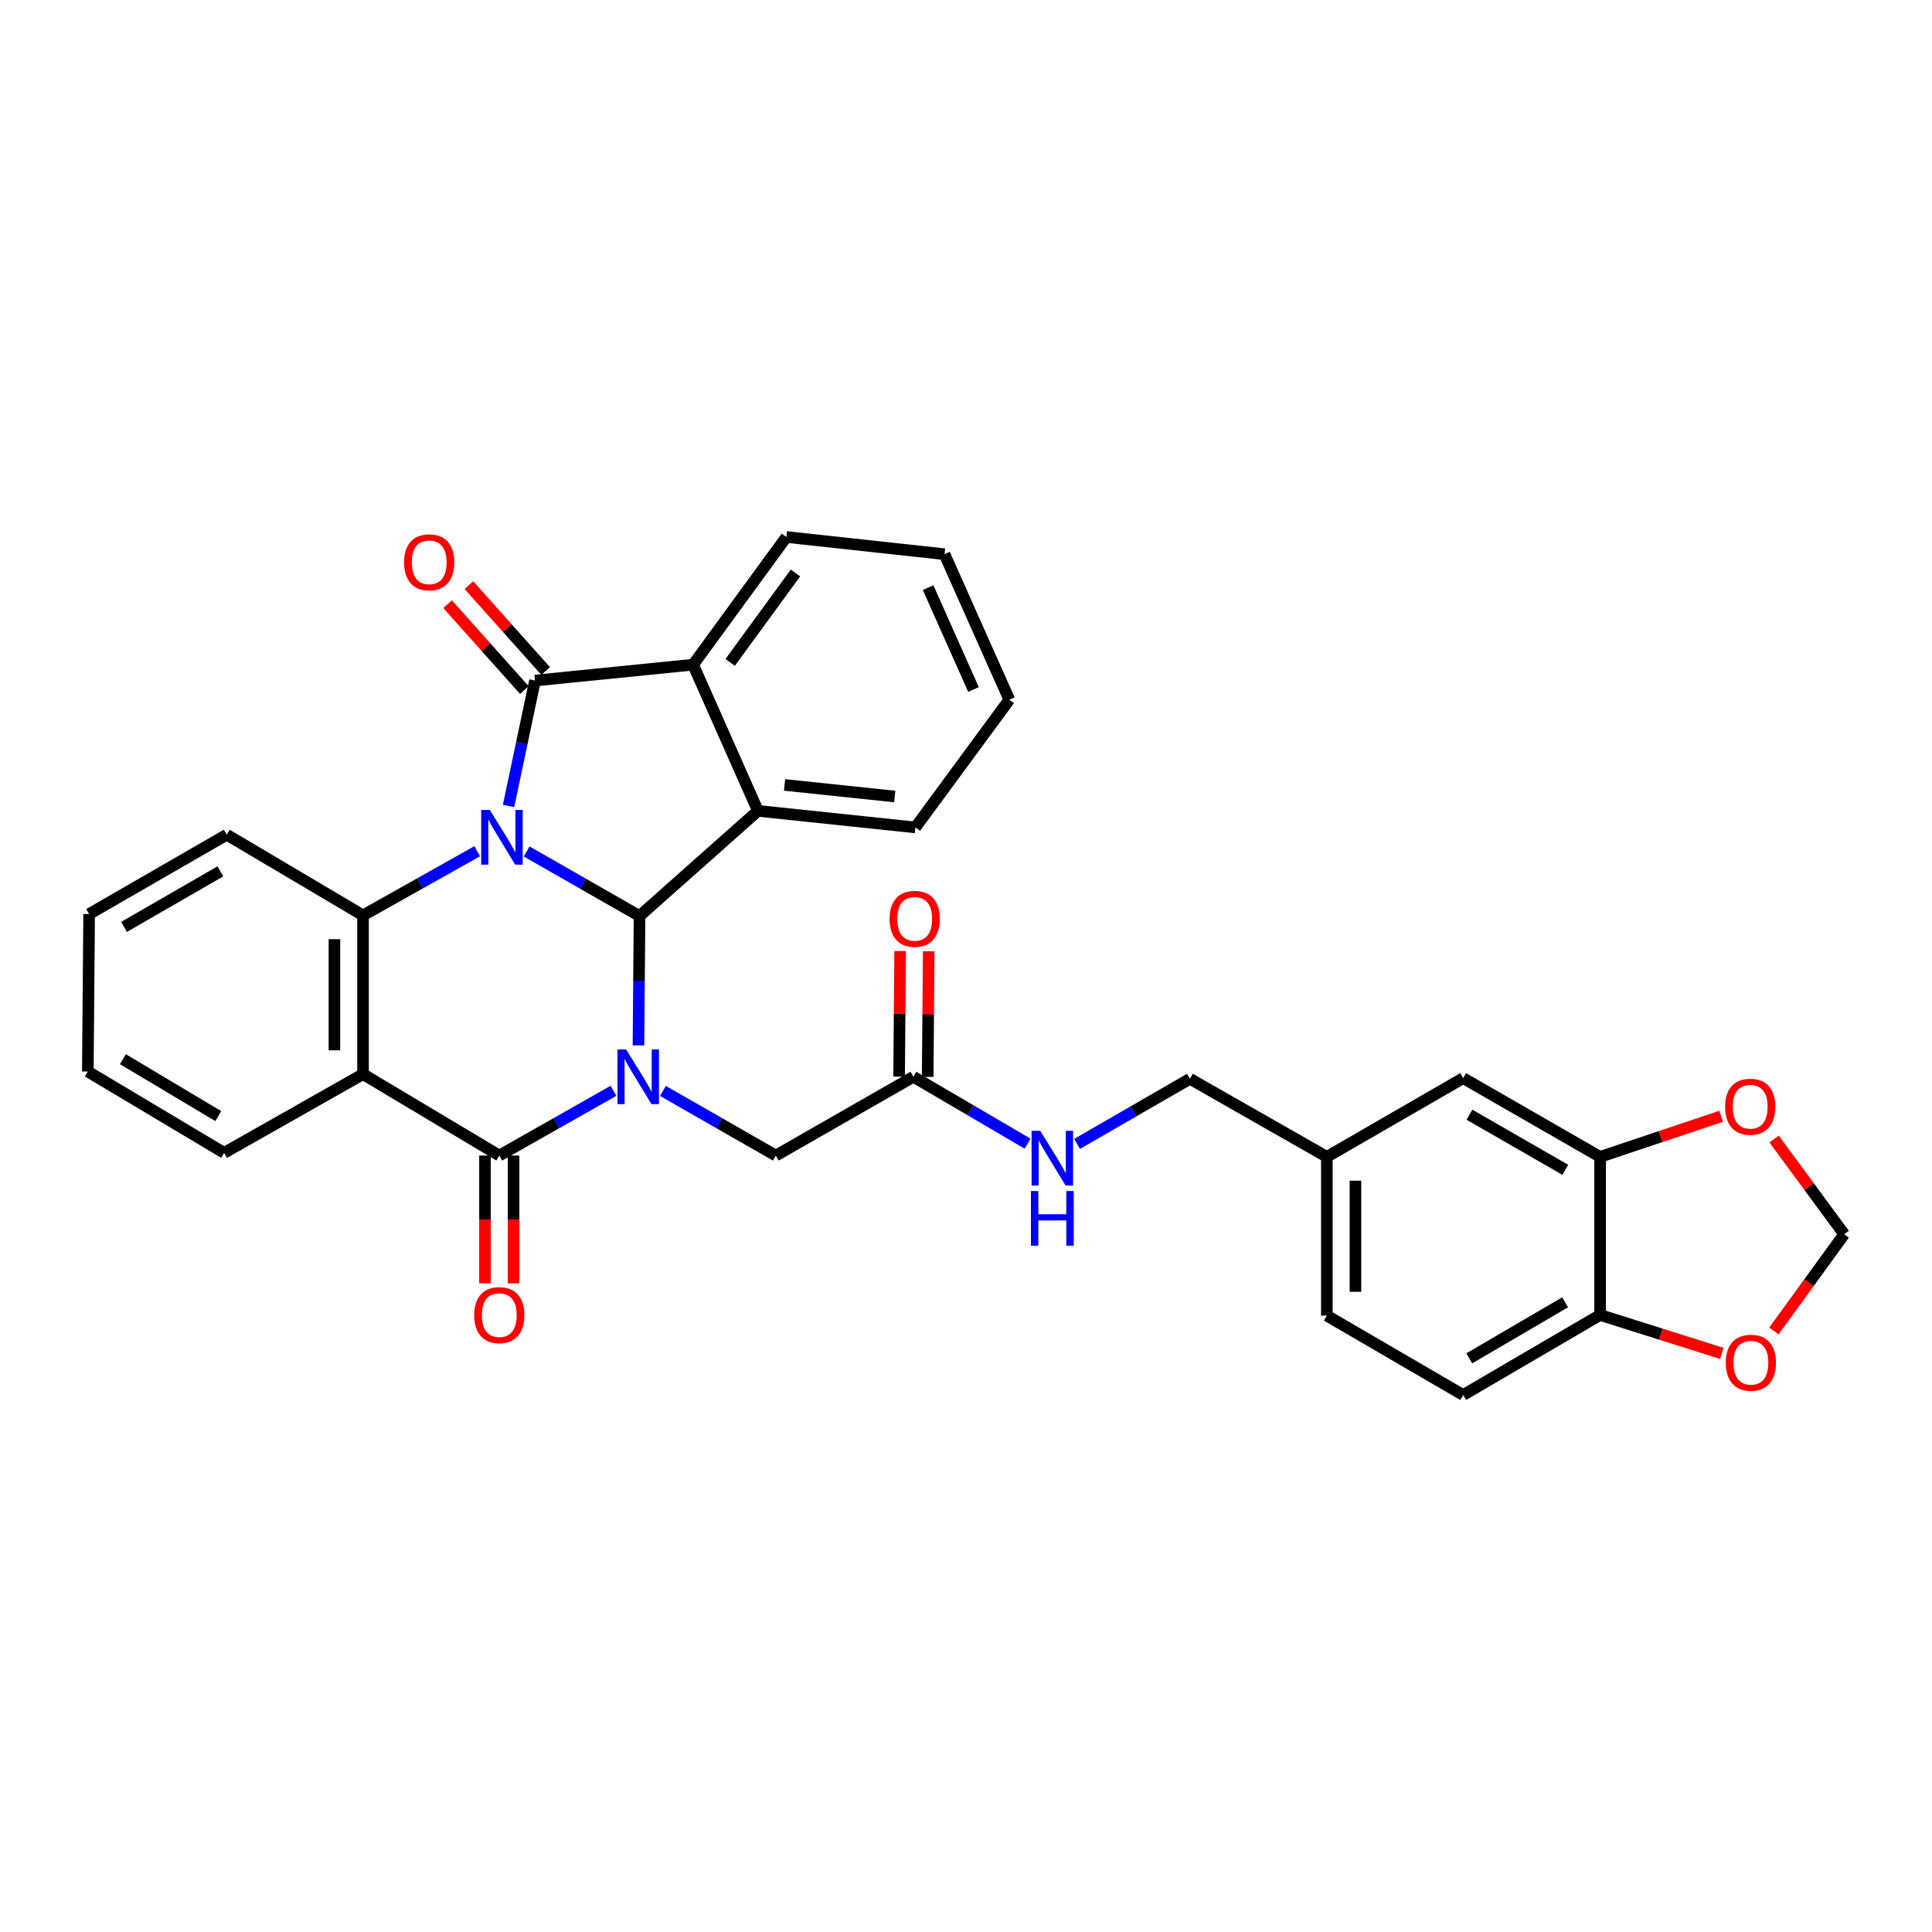 <?xml version='1.0' encoding='iso-8859-1'?>
<svg version='1.1' baseProfile='full'
              xmlns='http://www.w3.org/2000/svg'
                      xmlns:rdkit='http://www.rdkit.org/xml'
                      xmlns:xlink='http://www.w3.org/1999/xlink'
                  xml:space='preserve'
width='1000px' height='1000px' viewBox='0 0 1000 1000'>
<!-- END OF HEADER -->
<rect style='opacity:1.0;fill:#FFFFFF;stroke:none' width='1000' height='1000' x='0' y='0'> </rect>
<path class='bond-1' d='M 272.593,440.715 L 301.807,457.424' style='fill:none;fill-rule:evenodd;stroke:#0000FF;stroke-width:6px;stroke-linecap:butt;stroke-linejoin:miter;stroke-opacity:1' />
<path class='bond-1' d='M 301.807,457.424 L 331.02,474.132' style='fill:none;fill-rule:evenodd;stroke:#000000;stroke-width:6px;stroke-linecap:butt;stroke-linejoin:miter;stroke-opacity:1' />
<path class='bond-2' d='M 263.225,417.166 L 270.072,384.706' style='fill:none;fill-rule:evenodd;stroke:#0000FF;stroke-width:6px;stroke-linecap:butt;stroke-linejoin:miter;stroke-opacity:1' />
<path class='bond-2' d='M 270.072,384.706 L 276.918,352.246' style='fill:none;fill-rule:evenodd;stroke:#000000;stroke-width:6px;stroke-linecap:butt;stroke-linejoin:miter;stroke-opacity:1' />
<path class='bond-5' d='M 247,440.593 L 217.45,457.198' style='fill:none;fill-rule:evenodd;stroke:#0000FF;stroke-width:6px;stroke-linecap:butt;stroke-linejoin:miter;stroke-opacity:1' />
<path class='bond-5' d='M 217.45,457.198 L 187.901,473.803' style='fill:none;fill-rule:evenodd;stroke:#000000;stroke-width:6px;stroke-linecap:butt;stroke-linejoin:miter;stroke-opacity:1' />
<path class='bond-0' d='M 330.472,541.1 L 330.746,507.616' style='fill:none;fill-rule:evenodd;stroke:#0000FF;stroke-width:6px;stroke-linecap:butt;stroke-linejoin:miter;stroke-opacity:1' />
<path class='bond-0' d='M 330.746,507.616 L 331.02,474.132' style='fill:none;fill-rule:evenodd;stroke:#000000;stroke-width:6px;stroke-linecap:butt;stroke-linejoin:miter;stroke-opacity:1' />
<path class='bond-8' d='M 343.13,564.663 L 372.348,581.388' style='fill:none;fill-rule:evenodd;stroke:#0000FF;stroke-width:6px;stroke-linecap:butt;stroke-linejoin:miter;stroke-opacity:1' />
<path class='bond-8' d='M 372.348,581.388 L 401.566,598.114' style='fill:none;fill-rule:evenodd;stroke:#000000;stroke-width:6px;stroke-linecap:butt;stroke-linejoin:miter;stroke-opacity:1' />
<path class='bond-33' d='M 317.532,564.602 L 287.981,581.358' style='fill:none;fill-rule:evenodd;stroke:#0000FF;stroke-width:6px;stroke-linecap:butt;stroke-linejoin:miter;stroke-opacity:1' />
<path class='bond-33' d='M 287.981,581.358 L 258.429,598.114' style='fill:none;fill-rule:evenodd;stroke:#000000;stroke-width:6px;stroke-linecap:butt;stroke-linejoin:miter;stroke-opacity:1' />
<path class='bond-6' d='M 331.02,474.132 L 392.313,419.701' style='fill:none;fill-rule:evenodd;stroke:#000000;stroke-width:6px;stroke-linecap:butt;stroke-linejoin:miter;stroke-opacity:1' />
<path class='bond-7' d='M 276.918,352.246 L 358.754,344.037' style='fill:none;fill-rule:evenodd;stroke:#000000;stroke-width:6px;stroke-linecap:butt;stroke-linejoin:miter;stroke-opacity:1' />
<path class='bond-11' d='M 282.432,347.317 L 262.562,325.086' style='fill:none;fill-rule:evenodd;stroke:#000000;stroke-width:6px;stroke-linecap:butt;stroke-linejoin:miter;stroke-opacity:1' />
<path class='bond-11' d='M 262.562,325.086 L 242.693,302.856' style='fill:none;fill-rule:evenodd;stroke:#FF0000;stroke-width:6px;stroke-linecap:butt;stroke-linejoin:miter;stroke-opacity:1' />
<path class='bond-11' d='M 271.404,357.174 L 251.534,334.943' style='fill:none;fill-rule:evenodd;stroke:#000000;stroke-width:6px;stroke-linecap:butt;stroke-linejoin:miter;stroke-opacity:1' />
<path class='bond-11' d='M 251.534,334.943 L 231.665,312.713' style='fill:none;fill-rule:evenodd;stroke:#FF0000;stroke-width:6px;stroke-linecap:butt;stroke-linejoin:miter;stroke-opacity:1' />
<path class='bond-3' d='M 258.429,598.114 L 187.901,555.976' style='fill:none;fill-rule:evenodd;stroke:#000000;stroke-width:6px;stroke-linecap:butt;stroke-linejoin:miter;stroke-opacity:1' />
<path class='bond-12' d='M 251.034,598.114 L 251.034,631.177' style='fill:none;fill-rule:evenodd;stroke:#000000;stroke-width:6px;stroke-linecap:butt;stroke-linejoin:miter;stroke-opacity:1' />
<path class='bond-12' d='M 251.034,631.177 L 251.034,664.241' style='fill:none;fill-rule:evenodd;stroke:#FF0000;stroke-width:6px;stroke-linecap:butt;stroke-linejoin:miter;stroke-opacity:1' />
<path class='bond-12' d='M 265.825,598.114 L 265.825,631.177' style='fill:none;fill-rule:evenodd;stroke:#000000;stroke-width:6px;stroke-linecap:butt;stroke-linejoin:miter;stroke-opacity:1' />
<path class='bond-12' d='M 265.825,631.177 L 265.825,664.241' style='fill:none;fill-rule:evenodd;stroke:#FF0000;stroke-width:6px;stroke-linecap:butt;stroke-linejoin:miter;stroke-opacity:1' />
<path class='bond-4' d='M 187.901,555.976 L 187.901,473.803' style='fill:none;fill-rule:evenodd;stroke:#000000;stroke-width:6px;stroke-linecap:butt;stroke-linejoin:miter;stroke-opacity:1' />
<path class='bond-4' d='M 173.11,543.65 L 173.11,486.129' style='fill:none;fill-rule:evenodd;stroke:#000000;stroke-width:6px;stroke-linecap:butt;stroke-linejoin:miter;stroke-opacity:1' />
<path class='bond-22' d='M 187.901,555.976 L 116,596.717' style='fill:none;fill-rule:evenodd;stroke:#000000;stroke-width:6px;stroke-linecap:butt;stroke-linejoin:miter;stroke-opacity:1' />
<path class='bond-24' d='M 187.901,473.803 L 117.364,432.035' style='fill:none;fill-rule:evenodd;stroke:#000000;stroke-width:6px;stroke-linecap:butt;stroke-linejoin:miter;stroke-opacity:1' />
<path class='bond-25' d='M 392.313,419.701 L 473.803,428.272' style='fill:none;fill-rule:evenodd;stroke:#000000;stroke-width:6px;stroke-linecap:butt;stroke-linejoin:miter;stroke-opacity:1' />
<path class='bond-25' d='M 406.084,406.277 L 463.127,412.276' style='fill:none;fill-rule:evenodd;stroke:#000000;stroke-width:6px;stroke-linecap:butt;stroke-linejoin:miter;stroke-opacity:1' />
<path class='bond-32' d='M 392.313,419.701 L 358.754,344.037' style='fill:none;fill-rule:evenodd;stroke:#000000;stroke-width:6px;stroke-linecap:butt;stroke-linejoin:miter;stroke-opacity:1' />
<path class='bond-27' d='M 358.754,344.037 L 407.03,277.945' style='fill:none;fill-rule:evenodd;stroke:#000000;stroke-width:6px;stroke-linecap:butt;stroke-linejoin:miter;stroke-opacity:1' />
<path class='bond-27' d='M 377.939,342.847 L 411.733,296.583' style='fill:none;fill-rule:evenodd;stroke:#000000;stroke-width:6px;stroke-linecap:butt;stroke-linejoin:miter;stroke-opacity:1' />
<path class='bond-10' d='M 401.566,598.114 L 472.768,557.34' style='fill:none;fill-rule:evenodd;stroke:#000000;stroke-width:6px;stroke-linecap:butt;stroke-linejoin:miter;stroke-opacity:1' />
<path class='bond-9' d='M 828.205,598.788 L 757.331,558.038' style='fill:none;fill-rule:evenodd;stroke:#000000;stroke-width:6px;stroke-linecap:butt;stroke-linejoin:miter;stroke-opacity:1' />
<path class='bond-9' d='M 810.202,605.498 L 760.59,576.974' style='fill:none;fill-rule:evenodd;stroke:#000000;stroke-width:6px;stroke-linecap:butt;stroke-linejoin:miter;stroke-opacity:1' />
<path class='bond-14' d='M 828.205,598.788 L 859.532,588.293' style='fill:none;fill-rule:evenodd;stroke:#000000;stroke-width:6px;stroke-linecap:butt;stroke-linejoin:miter;stroke-opacity:1' />
<path class='bond-14' d='M 859.532,588.293 L 890.859,577.797' style='fill:none;fill-rule:evenodd;stroke:#FF0000;stroke-width:6px;stroke-linecap:butt;stroke-linejoin:miter;stroke-opacity:1' />
<path class='bond-36' d='M 828.205,598.788 L 828.205,680.623' style='fill:none;fill-rule:evenodd;stroke:#000000;stroke-width:6px;stroke-linecap:butt;stroke-linejoin:miter;stroke-opacity:1' />
<path class='bond-17' d='M 472.768,557.34 L 502.315,574.649' style='fill:none;fill-rule:evenodd;stroke:#000000;stroke-width:6px;stroke-linecap:butt;stroke-linejoin:miter;stroke-opacity:1' />
<path class='bond-17' d='M 502.315,574.649 L 531.862,591.958' style='fill:none;fill-rule:evenodd;stroke:#0000FF;stroke-width:6px;stroke-linecap:butt;stroke-linejoin:miter;stroke-opacity:1' />
<path class='bond-19' d='M 480.163,557.402 L 480.434,524.891' style='fill:none;fill-rule:evenodd;stroke:#000000;stroke-width:6px;stroke-linecap:butt;stroke-linejoin:miter;stroke-opacity:1' />
<path class='bond-19' d='M 480.434,524.891 L 480.705,492.38' style='fill:none;fill-rule:evenodd;stroke:#FF0000;stroke-width:6px;stroke-linecap:butt;stroke-linejoin:miter;stroke-opacity:1' />
<path class='bond-19' d='M 465.373,557.278 L 465.644,524.768' style='fill:none;fill-rule:evenodd;stroke:#000000;stroke-width:6px;stroke-linecap:butt;stroke-linejoin:miter;stroke-opacity:1' />
<path class='bond-19' d='M 465.644,524.768 L 465.915,492.257' style='fill:none;fill-rule:evenodd;stroke:#FF0000;stroke-width:6px;stroke-linecap:butt;stroke-linejoin:miter;stroke-opacity:1' />
<path class='bond-13' d='M 828.205,680.623 L 757.331,722.055' style='fill:none;fill-rule:evenodd;stroke:#000000;stroke-width:6px;stroke-linecap:butt;stroke-linejoin:miter;stroke-opacity:1' />
<path class='bond-13' d='M 810.109,674.069 L 760.498,703.071' style='fill:none;fill-rule:evenodd;stroke:#000000;stroke-width:6px;stroke-linecap:butt;stroke-linejoin:miter;stroke-opacity:1' />
<path class='bond-15' d='M 828.205,680.623 L 859.71,690.57' style='fill:none;fill-rule:evenodd;stroke:#000000;stroke-width:6px;stroke-linecap:butt;stroke-linejoin:miter;stroke-opacity:1' />
<path class='bond-15' d='M 859.71,690.57 L 891.215,700.517' style='fill:none;fill-rule:evenodd;stroke:#FF0000;stroke-width:6px;stroke-linecap:butt;stroke-linejoin:miter;stroke-opacity:1' />
<path class='bond-16' d='M 918.279,589.567 L 936.412,614.207' style='fill:none;fill-rule:evenodd;stroke:#FF0000;stroke-width:6px;stroke-linecap:butt;stroke-linejoin:miter;stroke-opacity:1' />
<path class='bond-16' d='M 936.412,614.207 L 954.545,638.847' style='fill:none;fill-rule:evenodd;stroke:#000000;stroke-width:6px;stroke-linecap:butt;stroke-linejoin:miter;stroke-opacity:1' />
<path class='bond-37' d='M 918.163,688.894 L 936.354,663.87' style='fill:none;fill-rule:evenodd;stroke:#FF0000;stroke-width:6px;stroke-linecap:butt;stroke-linejoin:miter;stroke-opacity:1' />
<path class='bond-37' d='M 936.354,663.87 L 954.545,638.847' style='fill:none;fill-rule:evenodd;stroke:#000000;stroke-width:6px;stroke-linecap:butt;stroke-linejoin:miter;stroke-opacity:1' />
<path class='bond-23' d='M 557.481,592.087 L 586.688,575.235' style='fill:none;fill-rule:evenodd;stroke:#0000FF;stroke-width:6px;stroke-linecap:butt;stroke-linejoin:miter;stroke-opacity:1' />
<path class='bond-23' d='M 586.688,575.235 L 615.896,558.384' style='fill:none;fill-rule:evenodd;stroke:#000000;stroke-width:6px;stroke-linecap:butt;stroke-linejoin:miter;stroke-opacity:1' />
<path class='bond-18' d='M 757.331,558.038 L 686.778,598.788' style='fill:none;fill-rule:evenodd;stroke:#000000;stroke-width:6px;stroke-linecap:butt;stroke-linejoin:miter;stroke-opacity:1' />
<path class='bond-20' d='M 757.331,722.055 L 686.778,680.969' style='fill:none;fill-rule:evenodd;stroke:#000000;stroke-width:6px;stroke-linecap:butt;stroke-linejoin:miter;stroke-opacity:1' />
<path class='bond-21' d='M 686.778,598.788 L 615.896,558.384' style='fill:none;fill-rule:evenodd;stroke:#000000;stroke-width:6px;stroke-linecap:butt;stroke-linejoin:miter;stroke-opacity:1' />
<path class='bond-26' d='M 686.778,598.788 L 686.778,680.969' style='fill:none;fill-rule:evenodd;stroke:#000000;stroke-width:6px;stroke-linecap:butt;stroke-linejoin:miter;stroke-opacity:1' />
<path class='bond-26' d='M 701.569,611.115 L 701.569,668.641' style='fill:none;fill-rule:evenodd;stroke:#000000;stroke-width:6px;stroke-linecap:butt;stroke-linejoin:miter;stroke-opacity:1' />
<path class='bond-34' d='M 116,596.717 L 45.455,554.62' style='fill:none;fill-rule:evenodd;stroke:#000000;stroke-width:6px;stroke-linecap:butt;stroke-linejoin:miter;stroke-opacity:1' />
<path class='bond-34' d='M 112.997,577.701 L 63.616,548.233' style='fill:none;fill-rule:evenodd;stroke:#000000;stroke-width:6px;stroke-linecap:butt;stroke-linejoin:miter;stroke-opacity:1' />
<path class='bond-29' d='M 117.364,432.035 L 46.137,473.113' style='fill:none;fill-rule:evenodd;stroke:#000000;stroke-width:6px;stroke-linecap:butt;stroke-linejoin:miter;stroke-opacity:1' />
<path class='bond-29' d='M 114.069,451.01 L 64.21,479.764' style='fill:none;fill-rule:evenodd;stroke:#000000;stroke-width:6px;stroke-linecap:butt;stroke-linejoin:miter;stroke-opacity:1' />
<path class='bond-30' d='M 473.803,428.272 L 522.425,362.172' style='fill:none;fill-rule:evenodd;stroke:#000000;stroke-width:6px;stroke-linecap:butt;stroke-linejoin:miter;stroke-opacity:1' />
<path class='bond-31' d='M 407.03,277.945 L 488.874,286.845' style='fill:none;fill-rule:evenodd;stroke:#000000;stroke-width:6px;stroke-linecap:butt;stroke-linejoin:miter;stroke-opacity:1' />
<path class='bond-28' d='M 45.455,554.62 L 46.137,473.113' style='fill:none;fill-rule:evenodd;stroke:#000000;stroke-width:6px;stroke-linecap:butt;stroke-linejoin:miter;stroke-opacity:1' />
<path class='bond-35' d='M 522.425,362.172 L 488.874,286.845' style='fill:none;fill-rule:evenodd;stroke:#000000;stroke-width:6px;stroke-linecap:butt;stroke-linejoin:miter;stroke-opacity:1' />
<path class='bond-35' d='M 503.881,356.891 L 480.395,304.162' style='fill:none;fill-rule:evenodd;stroke:#000000;stroke-width:6px;stroke-linecap:butt;stroke-linejoin:miter;stroke-opacity:1' />
<path  class='atom-0' d='M 253.542 419.239
L 262.822 434.239
Q 263.742 435.719, 265.222 438.399
Q 266.702 441.079, 266.782 441.239
L 266.782 419.239
L 270.542 419.239
L 270.542 447.559
L 266.662 447.559
L 256.702 431.159
Q 255.542 429.239, 254.302 427.039
Q 253.102 424.839, 252.742 424.159
L 252.742 447.559
L 249.062 447.559
L 249.062 419.239
L 253.542 419.239
' fill='#0000FF'/>
<path  class='atom-1' d='M 324.078 543.18
L 333.358 558.18
Q 334.278 559.66, 335.758 562.34
Q 337.238 565.02, 337.318 565.18
L 337.318 543.18
L 341.078 543.18
L 341.078 571.5
L 337.198 571.5
L 327.238 555.1
Q 326.078 553.18, 324.838 550.98
Q 323.638 548.78, 323.278 548.1
L 323.278 571.5
L 319.598 571.5
L 319.598 543.18
L 324.078 543.18
' fill='#0000FF'/>
<path  class='atom-12' d='M 209.15 291.05
Q 209.15 284.25, 212.51 280.45
Q 215.87 276.65, 222.15 276.65
Q 228.43 276.65, 231.79 280.45
Q 235.15 284.25, 235.15 291.05
Q 235.15 297.93, 231.75 301.85
Q 228.35 305.73, 222.15 305.73
Q 215.91 305.73, 212.51 301.85
Q 209.15 297.97, 209.15 291.05
M 222.15 302.53
Q 226.47 302.53, 228.79 299.65
Q 231.15 296.73, 231.15 291.05
Q 231.15 285.49, 228.79 282.69
Q 226.47 279.85, 222.15 279.85
Q 217.83 279.85, 215.47 282.65
Q 213.15 285.45, 213.15 291.05
Q 213.15 296.77, 215.47 299.65
Q 217.83 302.53, 222.15 302.53
' fill='#FF0000'/>
<path  class='atom-13' d='M 245.429 680.703
Q 245.429 673.903, 248.789 670.103
Q 252.149 666.303, 258.429 666.303
Q 264.709 666.303, 268.069 670.103
Q 271.429 673.903, 271.429 680.703
Q 271.429 687.583, 268.029 691.503
Q 264.629 695.383, 258.429 695.383
Q 252.189 695.383, 248.789 691.503
Q 245.429 687.623, 245.429 680.703
M 258.429 692.183
Q 262.749 692.183, 265.069 689.303
Q 267.429 686.383, 267.429 680.703
Q 267.429 675.143, 265.069 672.343
Q 262.749 669.503, 258.429 669.503
Q 254.109 669.503, 251.749 672.303
Q 249.429 675.103, 249.429 680.703
Q 249.429 686.423, 251.749 689.303
Q 254.109 692.183, 258.429 692.183
' fill='#FF0000'/>
<path  class='atom-15' d='M 892.908 572.836
Q 892.908 566.036, 896.268 562.236
Q 899.628 558.436, 905.908 558.436
Q 912.188 558.436, 915.548 562.236
Q 918.908 566.036, 918.908 572.836
Q 918.908 579.716, 915.508 583.636
Q 912.108 587.516, 905.908 587.516
Q 899.668 587.516, 896.268 583.636
Q 892.908 579.756, 892.908 572.836
M 905.908 584.316
Q 910.228 584.316, 912.548 581.436
Q 914.908 578.516, 914.908 572.836
Q 914.908 567.276, 912.548 564.476
Q 910.228 561.636, 905.908 561.636
Q 901.588 561.636, 899.228 564.436
Q 896.908 567.236, 896.908 572.836
Q 896.908 578.556, 899.228 581.436
Q 901.588 584.316, 905.908 584.316
' fill='#FF0000'/>
<path  class='atom-16' d='M 893.261 705.347
Q 893.261 698.547, 896.621 694.747
Q 899.981 690.947, 906.261 690.947
Q 912.541 690.947, 915.901 694.747
Q 919.261 698.547, 919.261 705.347
Q 919.261 712.227, 915.861 716.147
Q 912.461 720.027, 906.261 720.027
Q 900.021 720.027, 896.621 716.147
Q 893.261 712.267, 893.261 705.347
M 906.261 716.827
Q 910.581 716.827, 912.901 713.947
Q 915.261 711.027, 915.261 705.347
Q 915.261 699.787, 912.901 696.987
Q 910.581 694.147, 906.261 694.147
Q 901.941 694.147, 899.581 696.947
Q 897.261 699.747, 897.261 705.347
Q 897.261 711.067, 899.581 713.947
Q 901.941 716.827, 906.261 716.827
' fill='#FF0000'/>
<path  class='atom-18' d='M 538.425 585.31
L 547.705 600.31
Q 548.625 601.79, 550.105 604.47
Q 551.585 607.15, 551.665 607.31
L 551.665 585.31
L 555.425 585.31
L 555.425 613.63
L 551.545 613.63
L 541.585 597.23
Q 540.425 595.31, 539.185 593.11
Q 537.985 590.91, 537.625 590.23
L 537.625 613.63
L 533.945 613.63
L 533.945 585.31
L 538.425 585.31
' fill='#0000FF'/>
<path  class='atom-18' d='M 533.605 616.462
L 537.445 616.462
L 537.445 628.502
L 551.925 628.502
L 551.925 616.462
L 555.765 616.462
L 555.765 644.782
L 551.925 644.782
L 551.925 631.702
L 537.445 631.702
L 537.445 644.782
L 533.605 644.782
L 533.605 616.462
' fill='#0000FF'/>
<path  class='atom-20' d='M 460.45 475.593
Q 460.45 468.793, 463.81 464.993
Q 467.17 461.193, 473.45 461.193
Q 479.73 461.193, 483.09 464.993
Q 486.45 468.793, 486.45 475.593
Q 486.45 482.473, 483.05 486.393
Q 479.65 490.273, 473.45 490.273
Q 467.21 490.273, 463.81 486.393
Q 460.45 482.513, 460.45 475.593
M 473.45 487.073
Q 477.77 487.073, 480.09 484.193
Q 482.45 481.273, 482.45 475.593
Q 482.45 470.033, 480.09 467.233
Q 477.77 464.393, 473.45 464.393
Q 469.13 464.393, 466.77 467.193
Q 464.45 469.993, 464.45 475.593
Q 464.45 481.313, 466.77 484.193
Q 469.13 487.073, 473.45 487.073
' fill='#FF0000'/>
</svg>
